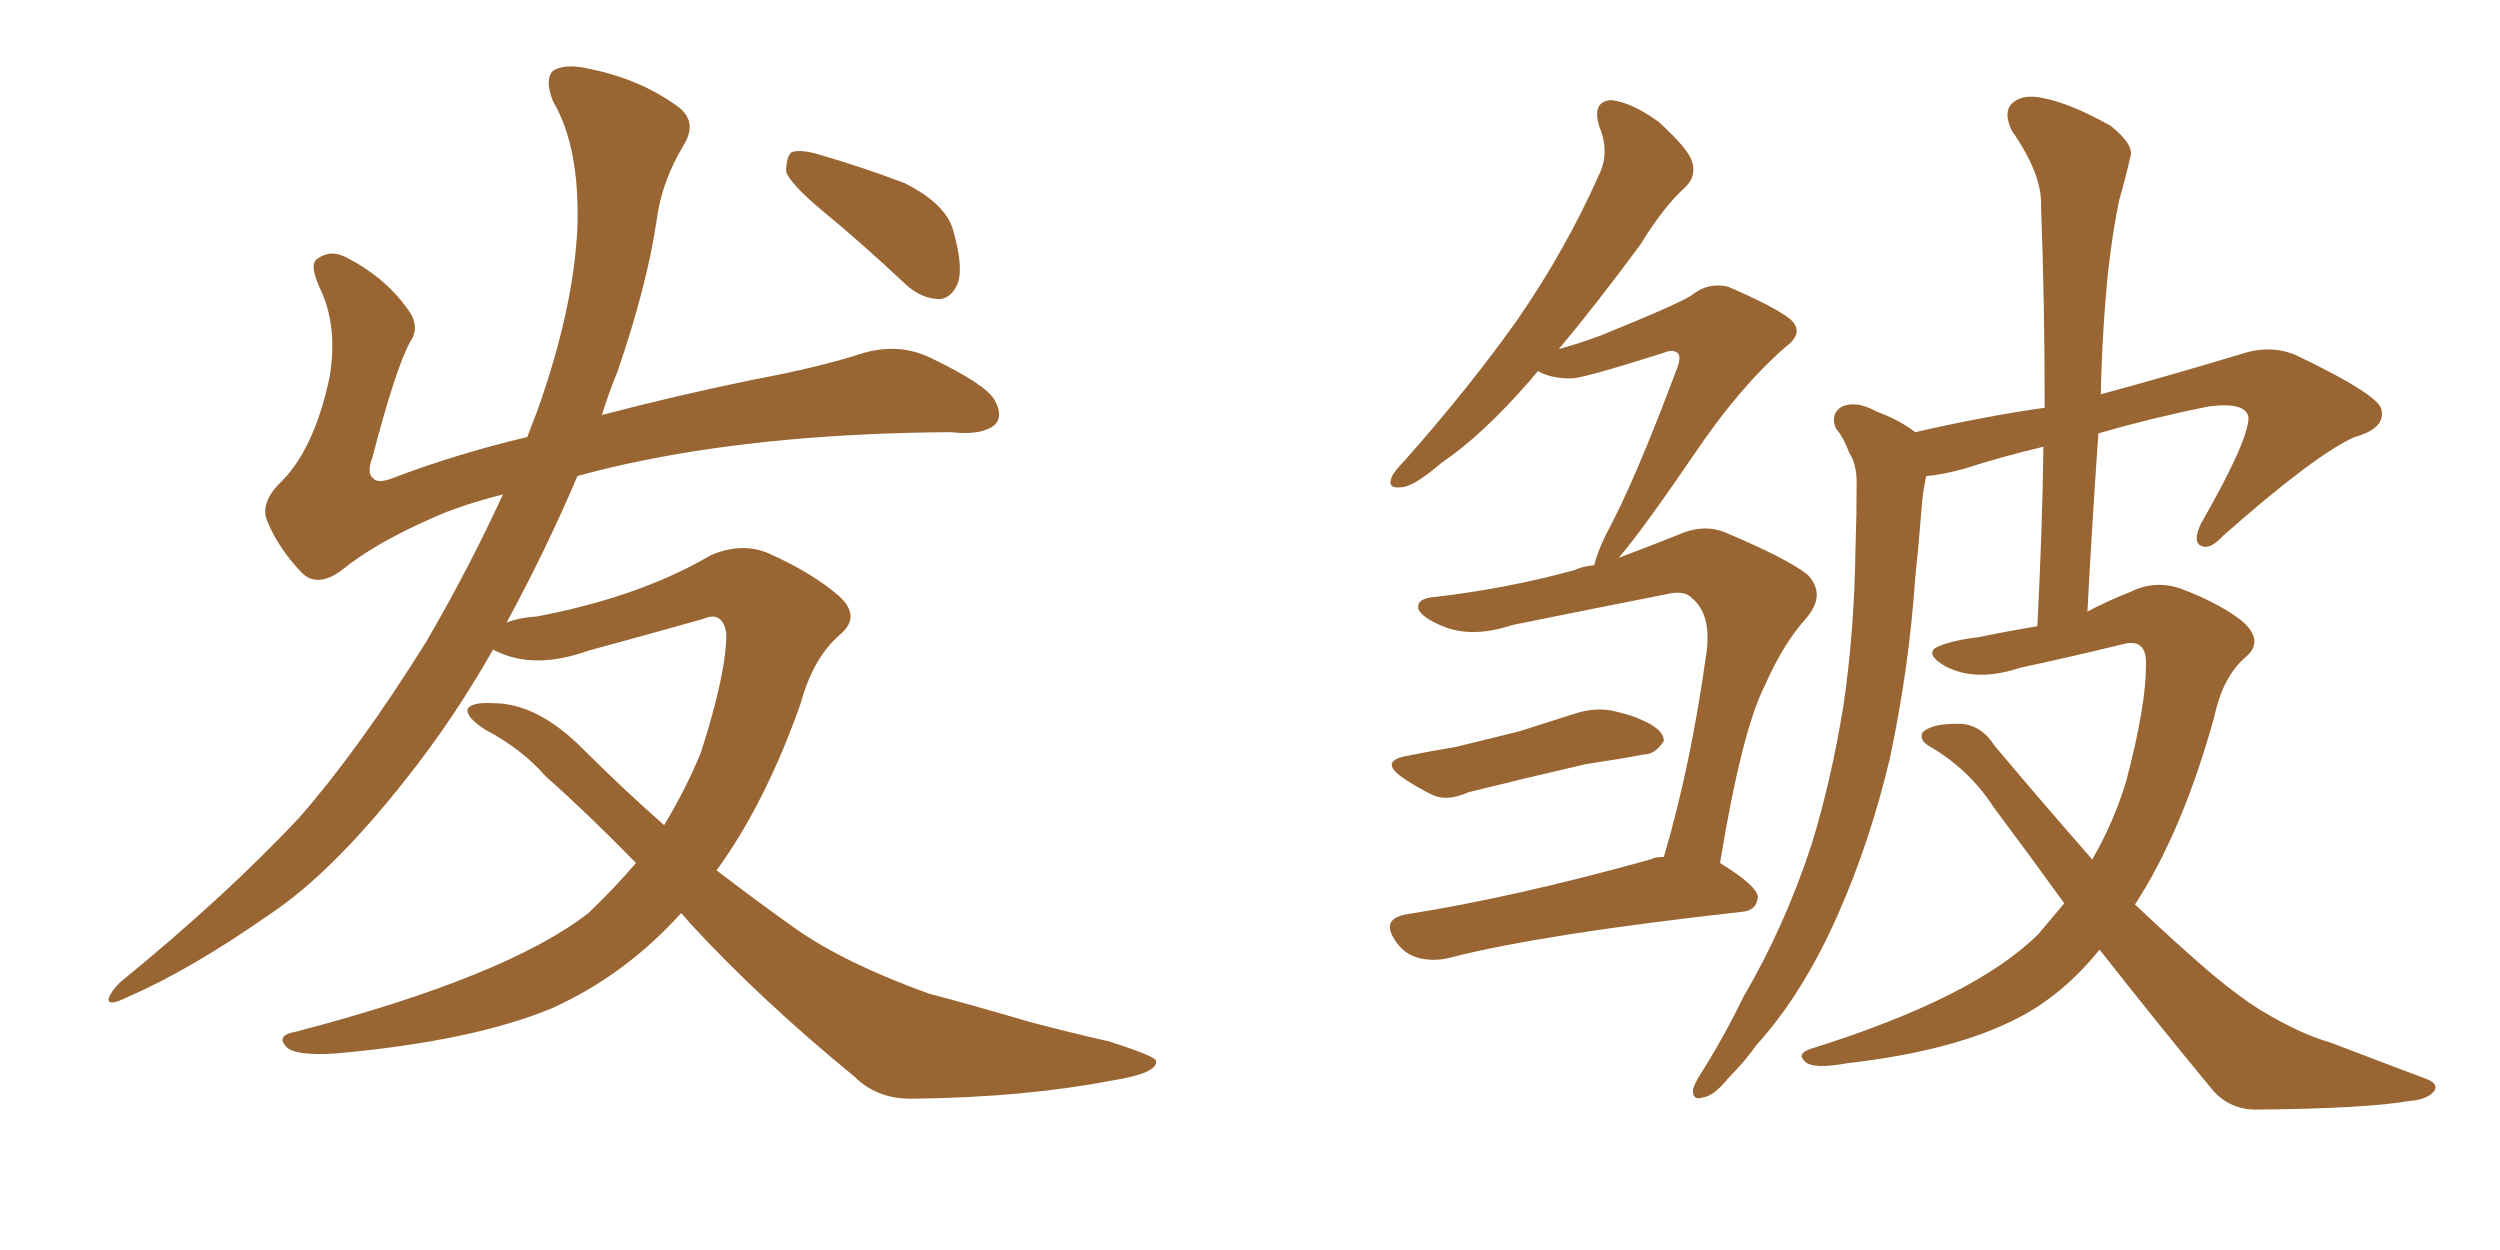 <svg xmlns="http://www.w3.org/2000/svg" xmlns:xlink="http://www.w3.org/1999/xlink" width="300" height="150"><path fill="#996633" padding="10" d="M81.74 109.57L81.74 109.57Q75 117.04 66.21 121.00L66.21 121.00Q56.69 124.95 40.28 126.42L40.28 126.42Q35.45 126.71 34.42 125.68L34.42 125.68Q32.96 124.22 35.60 123.78L35.60 123.78Q60.79 117.19 70.61 109.57L70.61 109.57Q73.68 106.64 76.32 103.56L76.32 103.56Q70.46 97.56 65.48 93.16L65.48 93.16Q62.70 89.94 58.30 87.60L58.30 87.60Q55.96 86.13 56.10 85.11L56.10 85.11Q56.54 84.23 59.18 84.38L59.18 84.38Q64.45 84.38 69.87 89.79L69.87 89.79Q74.71 94.63 79.69 99.02L79.69 99.02Q82.18 94.92 84.08 90.38L84.08 90.38Q87.16 80.86 87.16 76.03L87.16 76.03Q86.72 73.24 84.38 74.27L84.38 74.27Q77.64 76.17 70.61 78.08L70.61 78.08Q64.45 80.27 60.06 78.37L60.06 78.37Q59.33 78.08 59.18 77.93L59.18 77.93Q54.35 86.43 48.63 93.60L48.63 93.60Q39.84 104.74 32.37 109.72L32.37 109.72Q22.71 116.46 15.23 119.68L15.23 119.68Q12.89 120.85 13.04 119.82L13.04 119.82Q13.33 118.95 14.36 117.92L14.36 117.92Q27.10 107.52 35.89 98.14L35.89 98.14Q43.07 89.94 51.12 77.05L51.12 77.05Q56.25 68.26 60.35 59.33L60.35 59.33Q55.22 60.64 52.00 62.11L52.00 62.11Q44.97 65.19 41.02 68.41L41.02 68.41Q38.09 70.61 36.18 68.70L36.18 68.70Q33.40 65.77 32.08 62.55L32.08 62.55Q31.20 60.50 33.40 58.15L33.40 58.15Q37.65 54.20 39.55 45.26L39.55 45.26Q40.58 39.11 38.38 34.57L38.38 34.57Q37.06 31.64 38.09 31.05L38.09 31.05Q39.70 29.88 41.60 30.91L41.60 30.91Q46.14 33.25 48.78 36.91L48.78 36.91Q50.54 39.11 49.22 41.02L49.22 41.02Q47.46 44.24 44.68 54.93L44.68 54.93Q43.95 56.84 44.82 57.42L44.82 57.42Q45.41 58.15 47.75 57.13L47.75 57.13Q55.22 54.35 63.28 52.44L63.28 52.44Q63.87 50.83 64.45 49.37L64.45 49.37Q68.85 37.06 69.29 27.25L69.29 27.25Q69.58 17.58 66.36 12.16L66.36 12.16Q65.33 9.52 66.36 8.50L66.36 8.50Q67.68 7.62 70.46 8.20L70.46 8.20Q76.46 9.38 80.86 12.45L80.86 12.45Q83.94 14.36 82.03 17.43L82.03 17.43Q79.39 21.83 78.81 26.37L78.81 26.37Q77.64 34.28 74.12 44.53L74.12 44.53Q73.10 47.02 72.22 49.80L72.22 49.80Q81.15 47.46 90.38 45.56L90.38 45.56Q98.29 44.09 103.71 42.33L103.71 42.33Q107.96 41.16 111.62 42.92L111.62 42.92Q118.36 46.14 119.38 48.05L119.38 48.05Q120.41 49.95 119.38 50.98L119.38 50.98Q117.77 52.29 114.11 51.86L114.11 51.86Q93.31 52.00 77.34 55.22L77.34 55.22Q72.95 56.10 69.29 57.13L69.29 57.13Q65.63 65.77 60.79 74.71L60.79 74.71Q62.26 74.12 64.45 73.97L64.45 73.97Q76.76 71.63 85.25 66.65L85.25 66.65Q88.92 65.04 92.14 66.36L92.14 66.36Q97.41 68.70 100.63 71.48L100.63 71.48Q103.42 73.97 100.78 76.17L100.78 76.17Q97.56 78.96 96.09 84.38L96.09 84.38Q91.85 96.39 85.99 104.44L85.99 104.44Q90.97 108.25 95.51 111.47L95.51 111.47Q101.37 115.58 111.47 119.24L111.47 119.24Q116.02 120.41 123.49 122.61L123.49 122.61Q128.47 123.93 133.01 124.95L133.01 124.95Q138.57 126.71 138.72 127.29L138.72 127.29Q139.01 128.76 133.59 129.64L133.59 129.64Q122.90 131.69 109.72 131.84L109.72 131.84Q105.32 131.98 102.54 129.20L102.54 129.20Q91.26 119.97 82.76 110.74L82.76 110.74Q82.18 110.01 81.74 109.57ZM98.58 25.20L98.58 25.20L98.58 25.20Q94.92 22.12 94.34 20.65L94.34 20.65Q94.34 18.90 94.92 18.31L94.92 18.31Q95.80 17.87 98.00 18.46L98.00 18.46Q103.56 20.07 108.54 21.97L108.54 21.97Q113.53 24.46 114.40 27.69L114.40 27.69Q115.58 31.93 114.99 33.84L114.99 33.84Q114.26 35.74 112.79 35.89L112.79 35.89Q110.60 35.89 108.69 34.13L108.69 34.13Q103.56 29.30 98.58 25.20ZM169.04 90.67L169.04 90.67Q171.83 90.09 174.61 89.65L174.61 89.65Q178.27 88.77 182.37 87.74L182.37 87.74Q186.04 86.57 189.26 85.55L189.26 85.55Q191.75 84.81 193.95 85.40L193.95 85.40Q195.85 85.84 196.73 86.28L196.73 86.28Q199.66 87.45 199.66 88.92L199.66 88.92Q198.63 90.53 197.31 90.53L197.31 90.53Q194.24 91.11 190.28 91.70L190.28 91.70Q182.08 93.60 176.22 95.07L176.22 95.07Q173.58 96.24 171.83 95.36L171.83 95.36Q169.78 94.34 168.31 93.31L168.31 93.31Q165.38 91.26 169.04 90.67ZM199.66 102.83L199.66 102.83Q202.88 91.99 204.79 78.22L204.79 78.22Q205.37 73.68 203.03 71.78L203.03 71.78Q202.15 70.75 199.80 71.34L199.80 71.34Q190.87 73.10 181.49 75L181.49 75Q176.66 76.61 173.14 75.15L173.14 75.15Q170.65 74.12 170.21 73.10L170.21 73.10Q169.92 71.78 172.27 71.63L172.27 71.63Q180.91 70.61 188.96 68.41L188.96 68.41Q189.84 67.97 191.31 67.82L191.31 67.82Q191.60 66.50 192.63 64.31L192.63 64.31Q196.14 57.86 201.12 44.53L201.12 44.53Q201.86 42.77 201.27 42.33L201.27 42.33Q200.68 41.89 199.66 42.33L199.66 42.33Q189.99 45.41 188.53 45.41L188.53 45.41Q186.04 45.41 184.57 44.53L184.57 44.53Q184.13 44.97 183.69 45.56L183.69 45.56Q177.83 52.29 173.00 55.52L173.00 55.52Q169.78 58.30 168.31 58.45L168.31 58.45Q166.41 58.74 166.99 57.28L166.99 57.28Q167.29 56.54 168.60 55.22L168.60 55.22Q176.37 46.44 182.08 38.38L182.08 38.38Q187.94 29.88 191.89 20.95L191.89 20.95Q193.21 18.31 191.89 15.09L191.89 15.09Q191.02 12.16 193.36 12.01L193.36 12.01Q195.85 12.30 199.07 14.65L199.07 14.65Q202.59 17.87 203.03 19.34L203.03 19.34Q203.61 21.09 202.29 22.41L202.29 22.41Q199.66 24.76 196.88 29.30L196.88 29.30Q191.60 36.47 187.06 41.89L187.06 41.89Q189.70 41.16 192.04 40.28L192.04 40.28Q202.15 36.18 203.17 35.30L203.17 35.30Q205.08 33.84 207.42 34.42L207.42 34.42Q212.84 36.77 214.75 38.23L214.75 38.23Q216.65 39.84 214.31 41.60L214.31 41.60Q208.74 46.44 203.32 54.49L203.32 54.49Q197.02 63.72 194.24 66.94L194.24 66.94Q197.75 65.63 201.42 64.16L201.42 64.16Q204.35 62.84 206.98 63.87L206.98 63.87Q214.60 67.09 216.94 68.99L216.94 68.99Q219.14 71.34 216.80 74.12L216.80 74.12Q214.01 77.20 211.82 82.18L211.82 82.18Q209.03 87.60 206.40 103.56L206.40 103.56Q210.94 106.35 210.94 107.67L210.94 107.67Q210.79 109.28 209.03 109.42L209.03 109.42Q185.30 112.06 174.32 114.84L174.32 114.84Q172.27 115.43 170.36 114.99L170.36 114.99Q168.60 114.55 167.58 113.09L167.58 113.09Q165.53 110.30 168.75 109.72L168.75 109.72Q181.79 107.67 198.05 103.13L198.05 103.13Q198.63 102.83 199.66 102.83ZM247.71 108.40L247.71 108.40L247.71 108.40Q243.60 102.69 239.21 96.83L239.21 96.83Q236.28 92.29 231.45 89.50L231.45 89.50Q230.27 88.77 230.71 87.89L230.71 87.89Q231.88 86.72 235.55 86.87L235.55 86.87Q237.89 87.16 239.36 89.50L239.36 89.50Q245.65 96.97 251.07 103.13L251.07 103.13Q253.71 98.58 255.18 93.60L255.18 93.60Q257.52 84.67 257.52 79.83L257.52 79.83Q257.67 76.46 254.59 77.34L254.59 77.34Q248.58 78.81 242.43 80.13L242.43 80.13Q237.16 81.88 233.50 79.98L233.50 79.98Q231.15 78.66 232.18 77.78L232.18 77.78Q233.79 76.90 237.45 76.46L237.45 76.46Q240.97 75.73 244.48 75.15L244.48 75.15Q245.07 63.87 245.21 53.61L245.21 53.61Q240.23 54.79 235.69 56.25L235.69 56.25Q233.06 56.98 231.15 57.13L231.15 57.13Q230.71 59.03 230.57 61.23L230.57 61.23Q230.27 65.19 229.83 69.29L229.83 69.29Q229.10 80.13 226.76 91.11L226.76 91.11Q224.41 100.93 220.75 109.28L220.75 109.28Q216.50 119.09 210.79 125.39L210.79 125.39Q209.33 127.44 207.42 129.35L207.42 129.35Q205.66 131.54 204.35 131.69L204.35 131.69Q203.03 132.13 203.17 130.66L203.17 130.66Q203.47 129.79 204.05 128.91L204.05 128.91Q206.84 124.51 209.18 119.68L209.18 119.68Q214.16 111.18 217.38 101.37L217.38 101.37Q219.73 93.75 221.19 84.81L221.19 84.81Q222.51 76.03 222.66 65.77L222.66 65.77Q222.80 61.52 222.80 58.01L222.80 58.01Q222.80 55.66 221.92 54.35L221.92 54.35Q221.19 52.44 220.31 51.42L220.31 51.42Q219.58 49.66 221.04 48.78L221.04 48.78Q222.80 48.05 225.15 49.37L225.15 49.37Q227.93 50.39 229.83 51.86L229.83 51.86Q238.18 49.95 245.36 48.93L245.36 48.93Q245.36 36.18 244.92 24.61L244.92 24.61Q245.07 20.95 241.41 15.67L241.41 15.67Q240.38 13.48 241.41 12.45L241.41 12.45Q242.58 11.28 244.92 11.72L244.92 11.72Q248.29 12.30 253.27 15.09L253.27 15.09Q256.20 17.43 255.62 18.90L255.62 18.90Q255.18 20.95 254.30 24.02L254.30 24.02Q253.56 27.54 252.98 32.52L252.98 32.52Q252.25 39.70 252.10 47.31L252.10 47.31Q259.72 45.26 268.95 42.48L268.95 42.48Q272.46 41.31 275.54 42.63L275.54 42.63Q285.64 47.46 285.79 49.22L285.79 49.22Q286.23 51.42 282.57 52.44L282.57 52.44Q277.88 54.49 266.75 64.31L266.75 64.31Q265.14 66.06 264.11 65.48L264.11 65.48Q263.09 65.04 264.11 62.84L264.11 62.84Q269.82 52.88 269.82 50.10L269.82 50.10Q269.53 48.19 264.99 48.78L264.99 48.78Q258.40 50.10 251.81 52.00L251.81 52.00Q251.07 62.40 250.49 73.39L250.49 73.39Q252.98 72.07 255.62 71.04L255.62 71.04Q258.54 69.58 261.62 70.61L261.62 70.61Q266.31 72.36 269.09 74.56L269.09 74.56Q271.73 76.90 269.53 78.81L269.53 78.81Q266.75 81.15 265.72 85.99L265.72 85.99Q261.91 99.76 256.20 108.54L256.20 108.54Q261.33 113.38 265.43 116.89L265.43 116.89Q268.80 119.68 271.14 121.14L271.14 121.14Q275.98 124.07 279.64 125.10L279.64 125.10Q285.35 127.29 291.21 129.49L291.21 129.49Q292.68 130.08 292.09 130.96L292.09 130.96Q291.21 131.98 289.01 132.13L289.01 132.13Q284.03 133.01 271.14 133.15L271.14 133.15Q267.48 133.30 265.28 130.52L265.28 130.52Q258.98 122.90 251.95 113.96L251.95 113.96Q247.56 119.38 242.14 122.17L242.14 122.17Q234.52 126.12 221.63 127.59L221.63 127.59Q217.68 128.32 216.65 127.44L216.65 127.44Q215.48 126.42 217.38 125.83L217.38 125.83Q237.01 119.68 244.63 112.06L244.63 112.06Q246.24 110.16 247.71 108.40Z"/></svg>